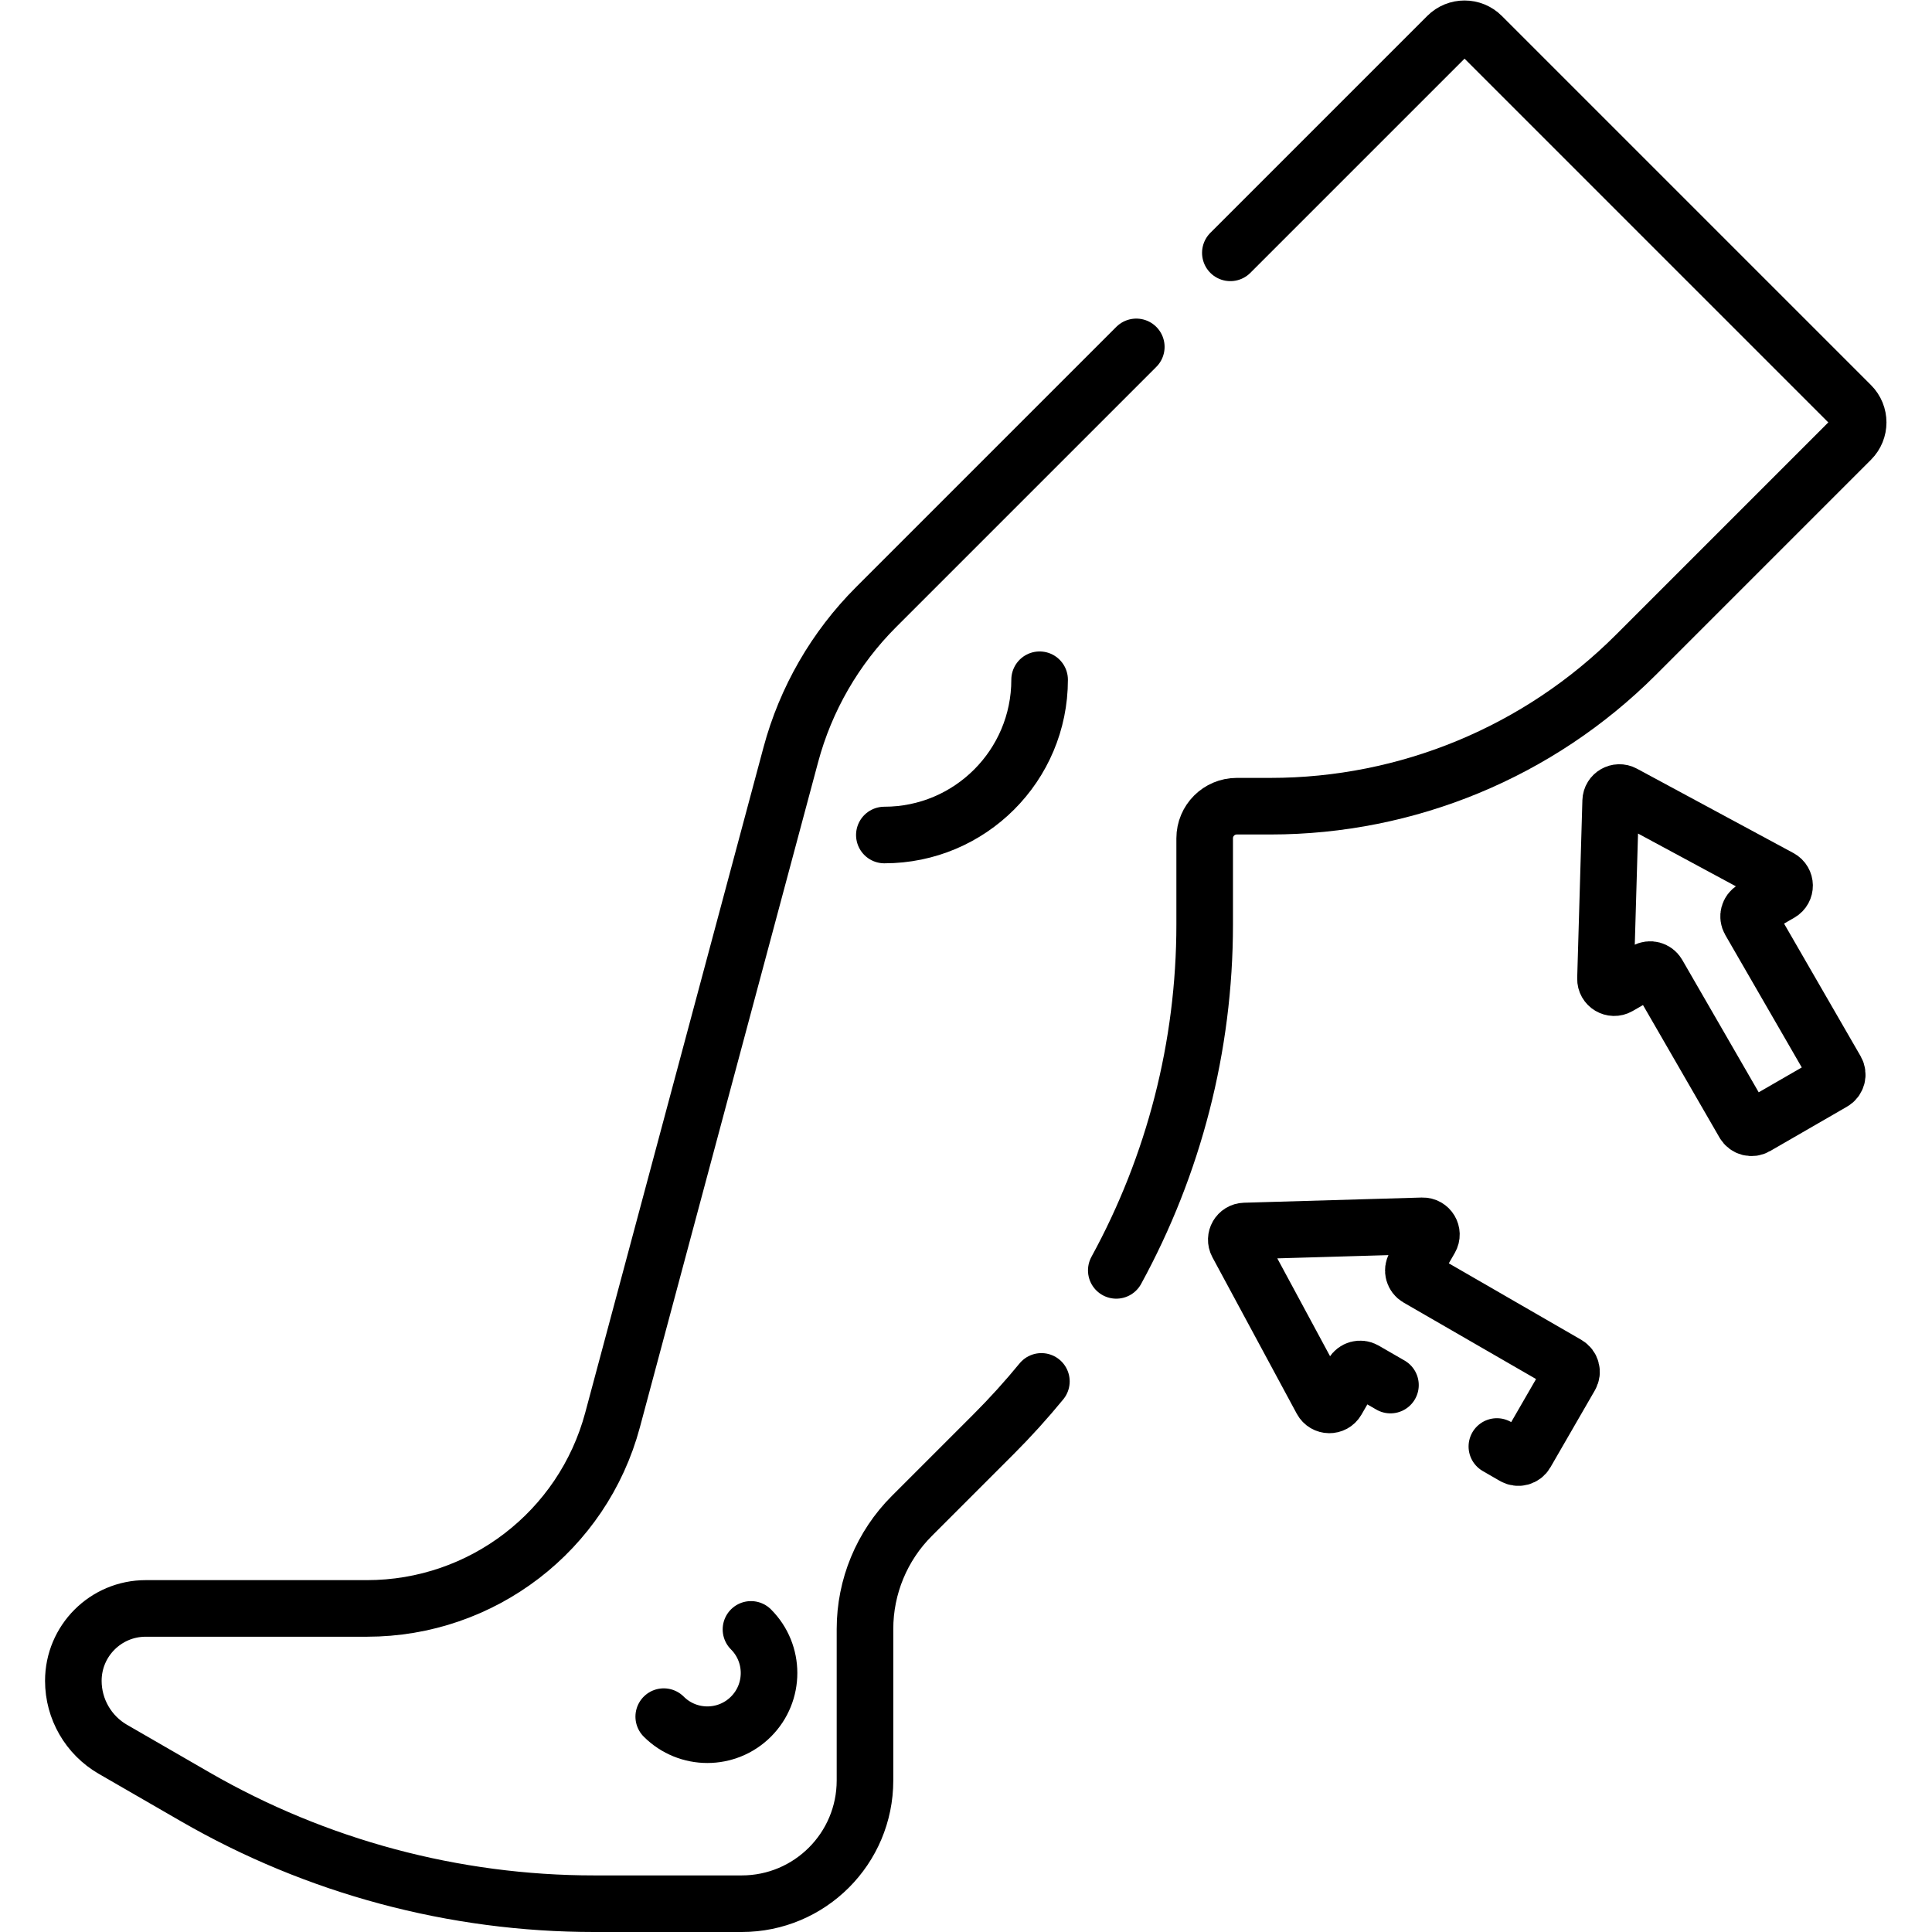 <svg xmlns="http://www.w3.org/2000/svg" xmlns:svg="http://www.w3.org/2000/svg" id="svg2109" xml:space="preserve" width="682.667" height="682.667" viewBox="0 0 682.667 682.667"><defs id="defs2113"><clipPath clipPathUnits="userSpaceOnUse" id="clipPath2123"><path d="M 0,512 H 512 V 0 H 0 Z" id="path2121"></path></clipPath></defs><g id="g2115" transform="matrix(1.333,0,0,-1.333,0,682.667)"><g id="g2117"><g id="g2119" clip-path="url(#clipPath2123)"><g id="g2125" transform="translate(276.049,145.951)"><path d="M 0,0 C -3.98,-4.858 -8.216,-9.538 -12.696,-14.019 L -34.354,-35.677 C -42.297,-43.62 -46.76,-54.393 -46.76,-65.625 v -40.149 c 0,-18.047 -14.63,-32.677 -32.676,-32.677 h -39.092 c -37.153,0 -73.65,9.78 -105.824,28.356 l -21.769,12.568 c -6.489,3.747 -10.486,10.67 -10.486,18.163 0,10.595 8.589,19.185 19.185,19.185 h 58.645 c 30.506,0 57.21,20.49 65.105,49.957 l 47.243,176.314 c 3.968,14.808 11.764,28.311 22.604,39.152 l 68.983,68.983" style="fill:none;stroke:#000000;stroke-width:15;stroke-linecap:round;stroke-linejoin:round;stroke-miterlimit:10;stroke-dasharray:none;stroke-opacity:1" id="path2127"></path></g><g id="g2129" transform="translate(326.137,445.106)"><path d="m 0,0 57.494,57.494 c 2.532,2.533 6.638,2.533 9.17,0 l 97.858,-97.858 c 2.533,-2.532 2.533,-6.638 0,-9.171 l -57.023,-57.024 C 81.81,-132.248 46.968,-146.68 10.638,-146.68 H 1.704 c -4.7,0 -8.51,-3.81 -8.51,-8.509 v -22.842 c 0,-32.336 -8.194,-63.826 -23.432,-91.695" style="fill:none;stroke:#000000;stroke-width:15;stroke-linecap:round;stroke-linejoin:round;stroke-miterlimit:10;stroke-dasharray:none;stroke-opacity:1" id="path2131"></path></g><g id="g2133" transform="translate(396.786,128.692)"><path d="m 0,0 4.543,-2.623 c 1.104,-0.638 2.516,-0.259 3.153,0.845 l 11.783,20.407 c 0.637,1.104 0.258,2.516 -0.845,3.154 l -39.622,22.875 c -1.104,0.637 -1.482,2.049 -0.845,3.153 l 4.172,7.226 c 0.904,1.565 -0.26,3.514 -2.066,3.462 l -47.106,-1.374 c -1.717,-0.05 -2.779,-1.891 -1.965,-3.403 L -46.435,12.24 c 0.858,-1.59 3.128,-1.623 4.032,-0.059 l 4.172,7.227 c 0.637,1.103 2.048,1.482 3.153,0.844 l 6.87,-3.966" style="fill:none;stroke:#000000;stroke-width:15;stroke-linecap:round;stroke-linejoin:round;stroke-miterlimit:10;stroke-dasharray:none;stroke-opacity:1" id="path2135"></path></g><g id="g2137" transform="translate(426.951,299.804)"><path d="m 0,0 -1.374,-47.106 c -0.052,-1.807 1.896,-2.97 3.462,-2.067 L 9.313,-45 c 1.105,0.637 2.516,0.258 3.154,-0.846 l 22.876,-39.621 c 0.636,-1.104 2.049,-1.482 3.152,-0.845 l 20.408,11.783 c 1.104,0.637 1.483,2.049 0.845,3.153 l -22.876,39.621 c -0.637,1.104 -0.259,2.516 0.846,3.153 l 7.225,4.172 c 1.565,0.904 1.533,3.173 -0.058,4.031 L 3.402,1.964 C 1.891,2.779 0.05,1.717 0,0 Z" style="fill:none;stroke:#000000;stroke-width:15;stroke-linecap:round;stroke-linejoin:round;stroke-miterlimit:10;stroke-dasharray:none;stroke-opacity:1" id="path2139"></path></g><g id="g2141" transform="translate(275.577,331.943)"><path d="M 0,0 C 0,-22.73 -18.426,-41.157 -41.156,-41.157" style="fill:none;stroke:#000000;stroke-width:15;stroke-linecap:round;stroke-linejoin:round;stroke-miterlimit:10;stroke-dasharray:none;stroke-opacity:1" id="path2143"></path></g><g id="g2145" transform="translate(199.066,80.212)"><path d="m 0,0 c 6.385,-6.385 6.385,-16.739 0,-23.125 -6.386,-6.385 -16.739,-6.385 -23.125,0" style="fill:none;stroke:#000000;stroke-width:15;stroke-linecap:round;stroke-linejoin:round;stroke-miterlimit:10;stroke-dasharray:none;stroke-opacity:1" id="path2147"></path></g></g></g></g></svg>